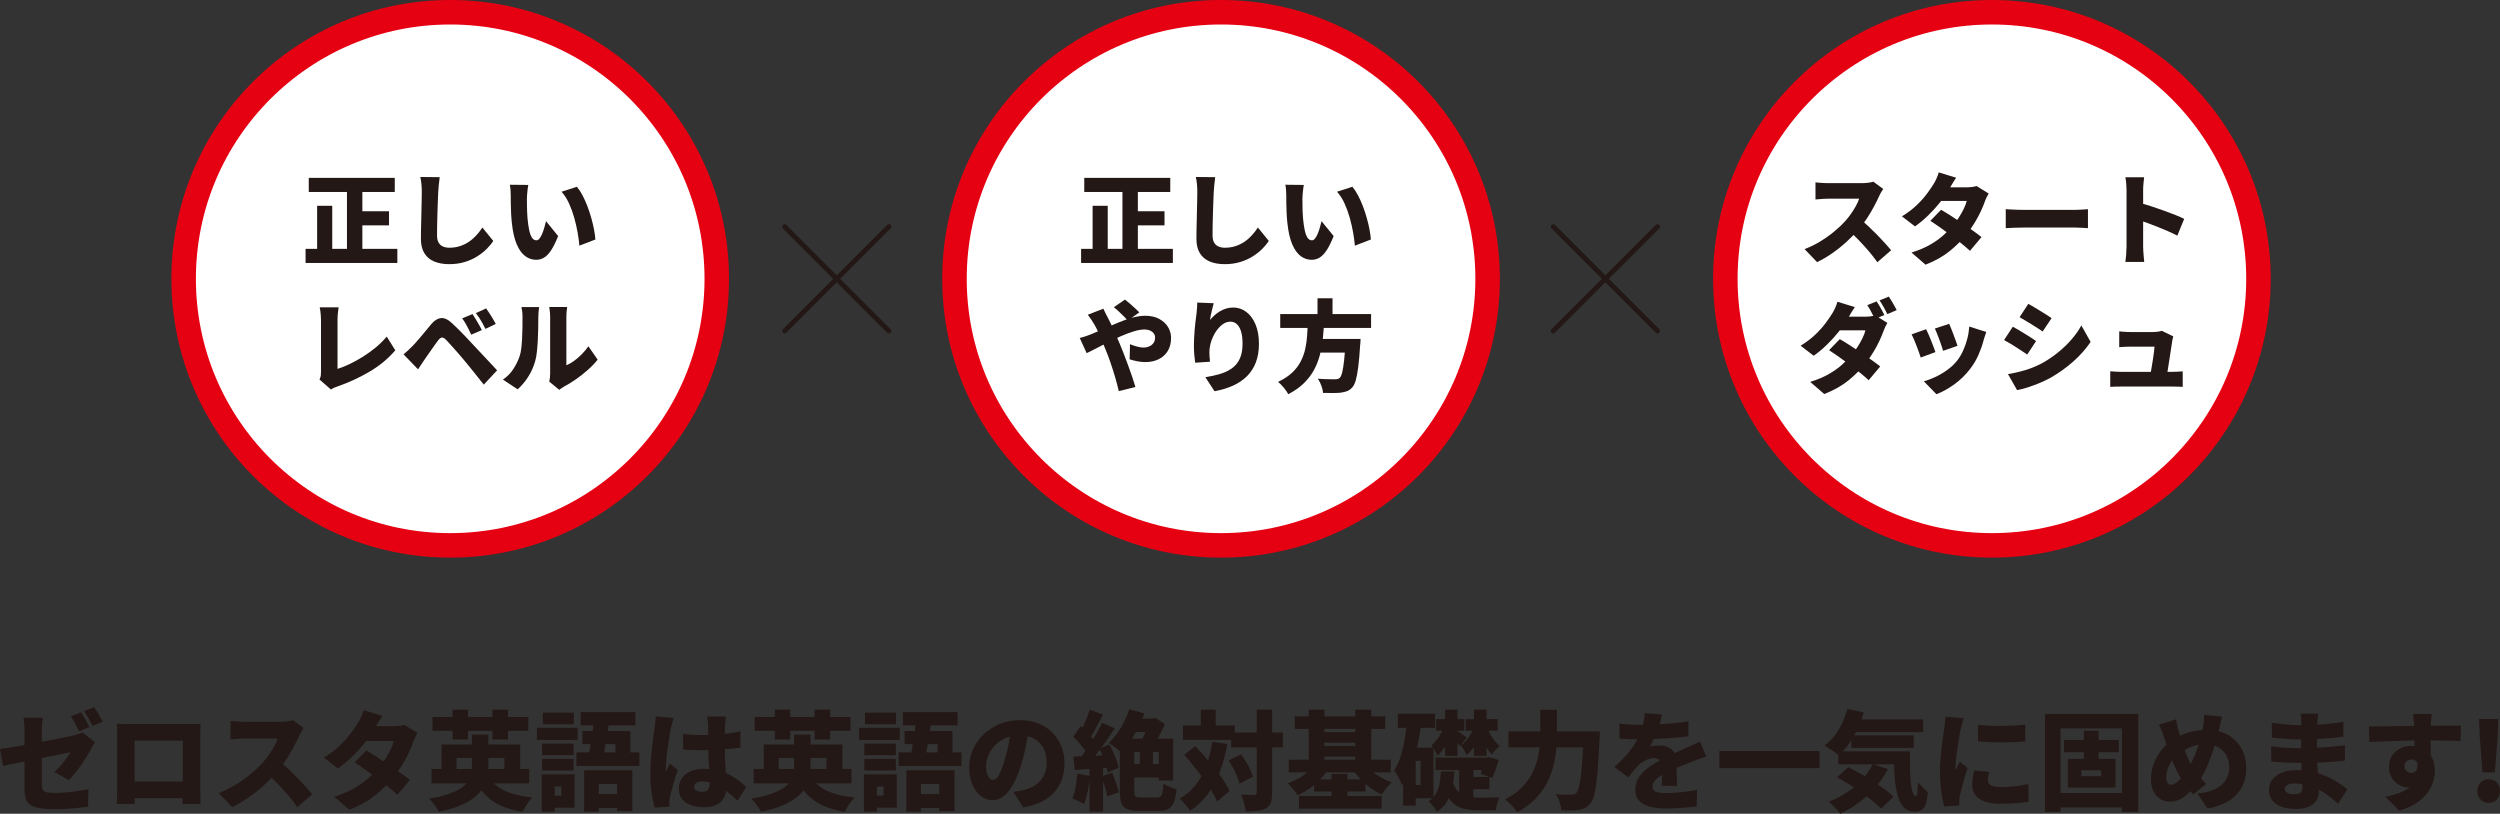 <?xml version="1.0" encoding="UTF-8"?>
<svg id="_レイヤー_1" data-name="レイヤー 1" xmlns="http://www.w3.org/2000/svg" viewBox="0 0 1020.58 332.2">
  <rect x="0" y="0" width="1020.58" height="332.2" fill="#333333" stroke="none"/>
  <defs>
    <style>
      .cls-1 {
        fill: #231815;
      }

      .cls-2 {
        fill: none;
        stroke: #231815;
        stroke-linecap: round;
        stroke-linejoin: round;
        stroke-width: 2px;
      }

      .cls-3 {
        fill: #fff;
        stroke: #e50012;
        stroke-miterlimit: 10;
        stroke-width: 10px;
      }
    </style>
  </defs>
  <g>
    <path class="cls-1" d="M38.8,303c-.21.35-.47.78-.79,1.29-.32.51-.6.99-.83,1.43-.47.91-1.07,1.95-1.8,3.13s-1.52,2.38-2.37,3.59c-.85,1.21-1.7,2.35-2.56,3.42-.86,1.07-1.66,1.95-2.39,2.65l-5.83-3.42c.91-.79,1.78-1.67,2.63-2.65.85-.98,1.62-1.94,2.3-2.89.69-.95,1.22-1.78,1.6-2.48-.5.09-1.26.24-2.28.46-1.02.22-2.24.47-3.64.75-1.4.28-2.92.58-4.54.9-1.62.32-3.26.65-4.91.99-1.65.34-3.24.66-4.78.96s-2.94.6-4.21.88c-1.27.28-2.32.5-3.13.68l-1.27-6.93c.88-.12,1.99-.28,3.35-.48s2.86-.45,4.52-.75c1.65-.29,3.38-.61,5.17-.94s3.57-.67,5.33-1.01c1.75-.34,3.4-.66,4.95-.96,1.55-.31,2.92-.58,4.1-.83,1.18-.25,2.08-.45,2.7-.59.7-.18,1.35-.35,1.95-.53s1.13-.39,1.6-.66l5.13,3.99ZM10,322.07v-23.46c0-.53-.02-1.14-.04-1.84-.03-.7-.07-1.4-.13-2.08-.06-.69-.13-1.25-.22-1.69h7.89c-.12.67-.22,1.57-.31,2.7-.09,1.13-.13,2.1-.13,2.92v21.57c0,.85.11,1.53.33,2.06s.69.9,1.43,1.12c.73.22,1.86.33,3.38.33s2.99-.07,4.58-.2c1.59-.13,3.19-.31,4.8-.55s3.13-.5,4.56-.79l-.22,7.19c-1.14.15-2.49.3-4.06.46-1.56.16-3.17.29-4.82.37-1.65.09-3.19.13-4.63.13-2.75,0-4.95-.16-6.6-.48-1.65-.32-2.89-.82-3.73-1.49-.83-.67-1.39-1.53-1.67-2.57-.28-1.04-.42-2.27-.42-3.7ZM33.06,290.76c.38.53.78,1.16,1.21,1.91s.83,1.48,1.23,2.21c.39.73.72,1.36.99,1.89l-4.17,1.75c-.47-.91-1-1.94-1.6-3.09-.6-1.15-1.19-2.16-1.78-3l4.12-1.67ZM38.45,288.66c.38.56.79,1.21,1.23,1.95s.86,1.48,1.27,2.19c.41.72.73,1.32.96,1.82l-4.12,1.75c-.44-.91-.98-1.94-1.62-3.09-.64-1.15-1.26-2.14-1.84-2.96l4.12-1.67Z"/>
    <path class="cls-1" d="M47.75,295.46c.91.03,1.81.05,2.72.07.91.01,1.68.02,2.32.02h26.55c.8,0,1.64-.01,2.52-.04-.03.73-.05,1.51-.07,2.35s-.02,1.63-.02,2.39v21.4c0,.47,0,1.07.02,1.8s.02,1.45.02,2.17.01,1.57.04,2.56h-7.37c.03-1.46.06-2.7.09-3.73.03-1.02.04-1.99.04-2.89v-19.2h-19.64v21.26c0,.76,0,1.48.02,2.17.01.69.02,1.48.02,2.39h-7.32c.03-.91.05-1.71.07-2.41.01-.7.03-1.42.04-2.17.01-.75.02-1.42.02-2.04v-23.72c0-.91-.03-1.69-.09-2.37ZM77.21,319.04v6.8h-25.91v-6.8h25.91Z"/>
    <path class="cls-1" d="M123.94,297.21c-.21.29-.5.76-.88,1.4-.38.64-.69,1.24-.92,1.8-.61,1.34-1.37,2.86-2.26,4.54-.89,1.68-1.9,3.38-3.02,5.11-1.13,1.72-2.33,3.35-3.62,4.87-1.64,1.9-3.46,3.76-5.46,5.59-2,1.83-4.11,3.51-6.31,5.04s-4.44,2.84-6.69,3.92l-5.52-5.74c2.37-.88,4.68-2,6.93-3.38s4.33-2.85,6.23-4.43c1.9-1.58,3.49-3.08,4.78-4.52.96-1.08,1.85-2.21,2.65-3.38s1.51-2.32,2.13-3.44c.61-1.12,1.07-2.16,1.36-3.09h-13.64c-.64,0-1.32.02-2.04.07-.72.04-1.39.09-2.02.15-.63.06-1.15.1-1.56.13v-7.54c.53.06,1.15.12,1.86.17.72.06,1.42.1,2.1.13.69.03,1.23.04,1.64.04h14.64c1.11,0,2.14-.07,3.09-.2.95-.13,1.67-.29,2.17-.46l4.34,3.2ZM113.82,310.54c1.11.88,2.31,1.92,3.6,3.11,1.29,1.2,2.56,2.45,3.84,3.75,1.27,1.3,2.45,2.55,3.53,3.75,1.08,1.2,1.97,2.22,2.67,3.07l-6.09,5.3c-1.08-1.58-2.3-3.16-3.66-4.76s-2.79-3.18-4.3-4.76c-1.51-1.58-3.05-3.08-4.63-4.52l5.04-4.95Z"/>
    <path class="cls-1" d="M156.13,292.26c-.61.88-1.21,1.81-1.8,2.81-.59.99-1.02,1.74-1.32,2.24-1.05,1.84-2.38,3.77-3.99,5.79s-3.36,3.95-5.26,5.79c-1.9,1.84-3.83,3.45-5.79,4.82l-5.74-4.43c2.6-1.61,4.79-3.27,6.55-4.98,1.77-1.71,3.24-3.36,4.43-4.95,1.18-1.59,2.15-3,2.92-4.23.41-.61.84-1.42,1.29-2.43.45-1.01.8-1.94,1.03-2.78l7.67,2.37ZM170.46,299.23c-.29.47-.59,1.02-.9,1.64-.31.63-.58,1.28-.81,1.95-.44,1.26-1.03,2.68-1.78,4.28-.75,1.59-1.63,3.24-2.65,4.93-1.02,1.7-2.19,3.38-3.51,5.04-2.1,2.63-4.61,5.13-7.52,7.5-2.91,2.37-6.47,4.37-10.68,6.01l-6.18-5.35c3.24-1.02,5.99-2.18,8.24-3.49,2.25-1.3,4.17-2.67,5.77-4.1,1.59-1.43,2.99-2.85,4.19-4.25.91-1.05,1.78-2.24,2.63-3.55.85-1.32,1.58-2.62,2.21-3.92.63-1.3,1.06-2.45,1.29-3.44h-14.03l2.37-6.01h11.66c.73,0,1.5-.05,2.3-.15s1.48-.24,2.04-.42l5.35,3.33ZM149.51,306.37c1.32.76,2.79,1.67,4.43,2.72,1.64,1.05,3.29,2.15,4.98,3.29,1.68,1.14,3.26,2.24,4.74,3.29,1.48,1.05,2.7,1.97,3.66,2.76l-5.09,6.05c-.94-.88-2.13-1.91-3.57-3.09-1.45-1.18-3.01-2.4-4.69-3.66-1.68-1.26-3.33-2.46-4.93-3.59-1.61-1.14-3.02-2.11-4.25-2.89l4.73-4.87Z"/>
    <path class="cls-1" d="M192.65,299.88h6.71v13.46c0,1.61-.2,3.16-.59,4.65-.39,1.49-1.04,2.9-1.95,4.23-.91,1.33-2.13,2.56-3.68,3.7-1.55,1.14-3.47,2.17-5.77,3.09-2.29.92-5.04,1.72-8.22,2.39-.23-.47-.58-1.04-1.03-1.71-.45-.67-.94-1.34-1.45-2-.51-.66-1.02-1.22-1.51-1.69,2.92-.47,5.41-1.04,7.45-1.71,2.05-.67,3.73-1.41,5.04-2.21,1.32-.8,2.34-1.67,3.07-2.61.73-.94,1.23-1.93,1.51-2.98.28-1.05.42-2.13.42-3.24v-13.37ZM176.16,313.91h39.9v5.88h-39.9v-5.88ZM176.56,292.69h39.11v5.66h-39.11v-5.66ZM180.24,303.92h32.14v12.58h-6.49v-7.1h-19.51v7.1h-6.14v-12.58ZM184.76,289.67h6.31v12.23h-6.31v-12.23ZM198.96,316.28c1.46,2.72,3.7,4.83,6.71,6.33,3.01,1.51,6.88,2.48,11.62,2.92-.44.47-.91,1.05-1.42,1.73-.51.69-.99,1.4-1.42,2.13-.44.73-.8,1.4-1.1,2.02-3.45-.55-6.43-1.41-8.94-2.56-2.51-1.16-4.66-2.66-6.44-4.52-1.78-1.86-3.32-4.11-4.6-6.77l5.61-1.27ZM201.02,289.67h6.36v12.23h-6.36v-12.23Z"/>
    <path class="cls-1" d="M219.17,297.12h16.62v4.95h-16.62v-4.95ZM221.15,316.11h5.31v15.21h-5.31v-15.21ZM221.32,303.57h12.85v4.73h-12.85v-4.73ZM221.32,309.79h12.85v4.74h-12.85v-4.74ZM221.58,290.94h12.67v4.73h-12.67v-4.73ZM224.26,316.11h10.3v13.63h-10.3v-4.95h4.91v-3.73h-4.91v-4.95ZM235.31,307.16h25.69v5.52h-25.69v-5.52ZM237.06,290.72h22.32v5.39h-22.32v-5.39ZM237.76,298.44h19.55v11.75h-6.09v-6.4h-13.46v-5.35ZM238.46,314.44h19.69v16.7h-6.23v-11.05h-7.5v11.22h-5.96v-16.88ZM242.58,293l6.18.48c-.23,1.87-.51,3.83-.83,5.88-.32,2.05-.64,4.01-.96,5.9-.32,1.89-.63,3.54-.92,4.98h-6.18c.26-1.11.52-2.37.77-3.77.25-1.4.5-2.87.75-4.41.25-1.53.47-3.08.68-4.63.2-1.55.38-3.03.53-4.43ZM240.74,324.17h14.82v5.66h-14.82v-5.66Z"/>
    <path class="cls-1" d="M275.03,293.09c-.12.32-.26.79-.44,1.4-.18.61-.33,1.21-.46,1.8-.13.58-.23,1.01-.29,1.27-.12.47-.26,1.2-.42,2.19-.16.99-.34,2.14-.53,3.44-.19,1.3-.37,2.64-.55,4.01-.18,1.37-.31,2.67-.42,3.88-.1,1.21-.15,2.23-.15,3.05v.48c0,.26.01.44.04.53.17-.44.36-.83.55-1.18.19-.35.38-.7.57-1.05.19-.35.37-.75.55-1.18l3.2,2.59c-.44,1.32-.87,2.65-1.29,4.01-.42,1.36-.8,2.64-1.12,3.84-.32,1.2-.57,2.22-.75,3.07-.06.29-.12.65-.18,1.07-.06.42-.09.75-.09.99v.9c0,.37.01.72.04,1.07l-6.01.44c-.47-1.49-.88-3.46-1.25-5.92-.37-2.46-.55-5.17-.55-8.15,0-1.67.07-3.4.2-5.2.13-1.8.29-3.53.48-5.2.19-1.67.38-3.18.57-4.54.19-1.36.34-2.45.46-3.27.09-.67.18-1.46.29-2.37.1-.91.17-1.77.2-2.59l7.32.61ZM296.29,292.52c-.06.41-.11.88-.15,1.4s-.08,1.04-.11,1.53c-.03.44-.06,1.05-.09,1.84-.03.79-.05,1.69-.07,2.7-.02,1.01-.02,2.1-.02,3.27,0,2.19.04,4.17.11,5.94.07,1.77.15,3.36.24,4.78.09,1.42.17,2.7.24,3.86.07,1.16.11,2.23.11,3.22,0,1.29-.18,2.45-.53,3.49-.35,1.04-.89,1.93-1.62,2.67-.73.75-1.67,1.32-2.83,1.71-1.16.39-2.55.59-4.19.59-3.1,0-5.58-.64-7.45-1.93-1.87-1.29-2.81-3.17-2.81-5.66,0-1.64.42-3.06,1.27-4.27.85-1.21,2.03-2.15,3.55-2.81,1.52-.66,3.3-.99,5.35-.99,2.19,0,4.17.23,5.94.7,1.77.47,3.37,1.08,4.8,1.84,1.43.76,2.7,1.57,3.79,2.43s2.05,1.67,2.87,2.43l-3.59,5.57c-1.75-1.67-3.44-3.08-5.04-4.25-1.61-1.17-3.17-2.06-4.69-2.67-1.52-.61-3.05-.92-4.6-.92-1.02,0-1.85.19-2.48.57-.63.38-.94.92-.94,1.62,0,.76.34,1.29,1.01,1.6.67.31,1.48.46,2.41.46.7,0,1.27-.13,1.71-.39.44-.26.75-.66.94-1.18.19-.53.29-1.18.29-1.97,0-.73-.03-1.69-.09-2.87-.06-1.18-.12-2.51-.2-3.97-.07-1.46-.14-3.01-.2-4.65s-.09-3.29-.09-4.95c0-1.75,0-3.33-.02-4.74-.02-1.4-.04-2.4-.07-2.98,0-.32-.04-.79-.11-1.4-.07-.61-.15-1.15-.24-1.62h7.58ZM278.84,299.67c1.29.12,2.58.21,3.88.29,1.3.07,2.62.11,3.97.11,2.69,0,5.38-.12,8.07-.37,2.69-.25,5.19-.62,7.5-1.12v6.62c-2.28.32-4.76.57-7.45.75-2.69.18-5.38.28-8.07.31-1.32,0-2.63-.02-3.95-.07s-2.62-.11-3.9-.2l-.04-6.31Z"/>
    <path class="cls-1" d="M324.18,299.88h6.71v13.46c0,1.61-.2,3.16-.59,4.65-.39,1.49-1.05,2.9-1.95,4.23-.91,1.33-2.13,2.56-3.68,3.7-1.55,1.14-3.47,2.17-5.77,3.09-2.29.92-5.04,1.72-8.22,2.39-.23-.47-.58-1.04-1.03-1.71-.45-.67-.94-1.34-1.45-2-.51-.66-1.02-1.22-1.51-1.69,2.92-.47,5.41-1.04,7.45-1.71,2.05-.67,3.73-1.41,5.04-2.21,1.32-.8,2.34-1.67,3.07-2.61.73-.94,1.23-1.93,1.51-2.98s.42-2.13.42-3.24v-13.37ZM307.69,313.91h39.9v5.88h-39.9v-5.88ZM308.09,292.69h39.11v5.66h-39.11v-5.66ZM311.77,303.92h32.14v12.58h-6.49v-7.1h-19.51v7.1h-6.14v-12.58ZM316.29,289.67h6.31v12.23h-6.31v-12.23ZM330.49,316.28c1.46,2.72,3.7,4.83,6.71,6.33,3.01,1.51,6.88,2.48,11.62,2.92-.44.47-.91,1.05-1.42,1.73-.51.69-.99,1.4-1.42,2.13s-.8,1.4-1.1,2.02c-3.45-.55-6.43-1.41-8.94-2.56-2.51-1.16-4.66-2.66-6.45-4.52-1.78-1.86-3.32-4.11-4.6-6.77l5.61-1.27ZM332.55,289.67h6.36v12.23h-6.36v-12.23Z"/>
    <path class="cls-1" d="M350.7,297.12h16.62v4.95h-16.62v-4.95ZM352.68,316.11h5.3v15.21h-5.3v-15.21ZM352.85,303.57h12.85v4.73h-12.85v-4.73ZM352.85,309.79h12.85v4.74h-12.85v-4.74ZM353.11,290.94h12.67v4.73h-12.67v-4.73ZM355.79,316.11h10.3v13.63h-10.3v-4.95h4.91v-3.73h-4.91v-4.95ZM366.84,307.16h25.69v5.52h-25.69v-5.52ZM368.59,290.72h22.32v5.39h-22.32v-5.39ZM369.29,298.44h19.55v11.75h-6.09v-6.4h-13.46v-5.35ZM369.99,314.44h19.69v16.7h-6.23v-11.05h-7.5v11.22h-5.96v-16.88ZM374.11,293l6.18.48c-.23,1.87-.51,3.83-.83,5.88-.32,2.05-.64,4.01-.96,5.9-.32,1.89-.63,3.54-.92,4.98h-6.18c.26-1.11.52-2.37.77-3.77.25-1.4.5-2.87.75-4.41.25-1.53.47-3.08.68-4.63.2-1.55.38-3.03.53-4.43ZM372.27,324.17h14.82v5.66h-14.82v-5.66Z"/>
    <path class="cls-1" d="M420.06,297.03c-.32,2.22-.72,4.59-1.18,7.1-.47,2.51-1.13,5.15-1.97,7.89-.85,2.92-1.86,5.48-3.03,7.67-1.17,2.19-2.48,3.9-3.92,5.13-1.45,1.23-3.03,1.84-4.76,1.84-1.81,0-3.44-.59-4.89-1.78-1.45-1.18-2.59-2.79-3.42-4.82-.83-2.03-1.25-4.29-1.25-6.77s.53-5.06,1.58-7.39c1.05-2.32,2.51-4.38,4.38-6.16s4.06-3.19,6.58-4.21c2.51-1.02,5.23-1.54,8.15-1.54s5.33.45,7.56,1.34c2.24.89,4.15,2.14,5.74,3.75,1.59,1.61,2.81,3.49,3.66,5.63.85,2.15,1.27,4.46,1.27,6.95,0,3.07-.61,5.84-1.84,8.31-1.23,2.47-3.08,4.53-5.57,6.18-2.48,1.65-5.63,2.8-9.43,3.44l-4.03-6.31c.94-.12,1.72-.24,2.37-.37.64-.13,1.29-.27,1.93-.42,1.4-.35,2.67-.85,3.81-1.49,1.14-.64,2.12-1.43,2.94-2.37s1.45-2.01,1.89-3.22c.44-1.21.66-2.54.66-3.97,0-1.69-.24-3.23-.72-4.6-.48-1.37-1.2-2.56-2.15-3.55-.95-.99-2.11-1.75-3.49-2.28-1.37-.53-2.95-.79-4.73-.79-2.28,0-4.27.4-5.98,1.21-1.71.8-3.13,1.84-4.27,3.11s-2,2.62-2.56,4.06-.85,2.76-.85,3.99.13,2.32.39,3.18c.26.86.61,1.51,1.03,1.95s.9.66,1.42.66c.58,0,1.13-.29,1.64-.88.51-.58,1.01-1.45,1.49-2.61.48-1.15.99-2.58,1.51-4.27.67-2.08,1.24-4.32,1.71-6.73.47-2.41.8-4.77,1.01-7.08l7.32.22Z"/>
    <path class="cls-1" d="M439.75,315.84l5.22.92c-.18,2.1-.48,4.19-.92,6.27-.44,2.08-.95,3.81-1.53,5.22-.35-.23-.82-.5-1.4-.79-.58-.29-1.18-.58-1.8-.86-.61-.28-1.14-.49-1.58-.64.58-1.29,1.04-2.84,1.36-4.67.32-1.83.54-3.65.66-5.46ZM438.17,300.76l2.98-4.38c.76.64,1.53,1.37,2.32,2.17.79.8,1.52,1.6,2.19,2.39s1.18,1.52,1.54,2.19l-3.25,4.95c-.32-.7-.8-1.48-1.45-2.35-.64-.86-1.34-1.73-2.1-2.61-.76-.88-1.51-1.67-2.24-2.37ZM438.17,308.83c2.08-.06,4.57-.15,7.48-.26,2.91-.12,5.84-.23,8.79-.35l-.04,5c-2.75.2-5.5.4-8.24.59-2.75.19-5.23.36-7.45.5l-.53-5.48ZM449.92,295.02l5.13,2.32c-1.08,1.67-2.26,3.41-3.53,5.22-1.27,1.81-2.54,3.54-3.81,5.17s-2.48,3.08-3.62,4.34l-3.64-2.02c.82-.99,1.67-2.11,2.54-3.35.88-1.24,1.74-2.54,2.59-3.88.85-1.34,1.64-2.69,2.39-4.03.75-1.34,1.4-2.6,1.95-3.77ZM444.83,289.71l5.48,2.02c-.61,1.14-1.24,2.32-1.88,3.53-.64,1.21-1.27,2.36-1.89,3.44-.61,1.08-1.2,2.03-1.75,2.85l-4.21-1.8c.53-.91,1.05-1.94,1.58-3.09.53-1.15,1.03-2.34,1.51-3.55.48-1.21.87-2.35,1.16-3.4ZM444.79,311.77h5.52v19.55h-5.52v-19.55ZM448.78,305.63l4.12-1.71c.55.99,1.09,2.07,1.6,3.22.51,1.16.96,2.27,1.34,3.35.38,1.08.64,2.06.79,2.94l-4.43,1.97c-.12-.88-.35-1.88-.7-3-.35-1.12-.76-2.28-1.23-3.46-.47-1.18-.96-2.29-1.49-3.31ZM449.61,316.9l4.43-1.45c.5,1.26,1,2.62,1.51,4.1.51,1.48.9,2.77,1.16,3.88l-4.65,1.67c-.21-1.11-.55-2.43-1.03-3.97-.48-1.53-.96-2.94-1.42-4.23ZM461.06,289.58l6.14,1.62c-.73,2.02-1.61,4.02-2.63,6.01-1.02,1.99-2.11,3.84-3.27,5.57-1.15,1.72-2.32,3.23-3.49,4.52-.38-.38-.88-.83-1.51-1.34-.63-.51-1.26-1.01-1.91-1.51-.64-.5-1.21-.89-1.71-1.18,1.17-1.08,2.28-2.35,3.33-3.81,1.05-1.46,2.01-3.04,2.87-4.74s1.59-3.41,2.17-5.13ZM457.15,301.55h5.88v21.53c0,1.08.15,1.77.46,2.06.31.29,1.04.44,2.21.44h6.49c.7,0,1.23-.15,1.58-.44.35-.29.61-.84.79-1.64s.31-2.01.39-3.62c.67.47,1.53.92,2.59,1.36,1.05.44,1.99.75,2.81.92-.23,2.25-.61,4.03-1.14,5.33-.53,1.3-1.3,2.22-2.32,2.76-1.02.54-2.41.81-4.17.81h-7.72c-1.99,0-3.56-.23-4.71-.68-1.16-.45-1.97-1.26-2.43-2.41s-.7-2.78-.7-4.89v-21.53ZM463.03,293.35h8.72v5.44h-11.44l2.72-5.44ZM460.49,301.55h18.41v17.06h-5.88v-11.58h-12.54v-5.48ZM460.49,311.9h15.04v5.48h-15.04v-5.48ZM465.31,303.66h5.35v11.27h-5.35v-11.27ZM469.17,293.35h1.32l1.1-.35,3.9,2.59c-.53,1.26-1.13,2.56-1.82,3.92-.69,1.36-1.4,2.66-2.15,3.9-.75,1.24-1.48,2.33-2.21,3.27-.44-.58-1.04-1.27-1.8-2.06-.76-.79-1.42-1.4-1.97-1.84.5-.73.98-1.59,1.45-2.59.47-.99.9-2,1.29-3.03.39-1.02.69-1.91.9-2.67v-1.14Z"/>
    <path class="cls-1" d="M494.86,302.82l6.18.88c-.73,4.15-1.75,7.94-3.07,11.38-1.31,3.43-2.97,6.48-4.95,9.14-1.99,2.66-4.37,4.92-7.15,6.79-.26-.44-.65-.97-1.16-1.6-.51-.63-1.05-1.26-1.6-1.89-.56-.63-1.05-1.13-1.49-1.51,2.57-1.49,4.74-3.36,6.51-5.61,1.77-2.25,3.2-4.85,4.3-7.8,1.1-2.95,1.91-6.21,2.43-9.78ZM482.93,296.16h21.13v5.88h-21.13v-5.88ZM483.46,308.17l4.47-3.64c1.29,1.37,2.62,2.85,3.99,4.43,1.37,1.58,2.71,3.18,4.01,4.8,1.3,1.62,2.47,3.21,3.51,4.76,1.04,1.55,1.88,3,2.52,4.34l-5.09,4.34c-.56-1.34-1.33-2.81-2.32-4.41-.99-1.59-2.1-3.24-3.33-4.93s-2.51-3.38-3.84-5.04-2.64-3.22-3.92-4.65ZM490.21,289.71h6.09v10.08h-6.09v-10.08ZM501.57,310.45l5.09-2.5c.67.94,1.34,1.94,2,3.03.66,1.08,1.23,2.15,1.73,3.2.5,1.05.86,2.02,1.1,2.89l-5.48,2.81c-.2-.85-.53-1.82-.99-2.92-.45-1.1-.98-2.21-1.58-3.35-.6-1.14-1.22-2.19-1.86-3.16ZM502.58,299.01h21.13v6.09h-21.13v-6.09ZM513.01,289.67h6.31v33.93c0,1.7-.17,3.03-.5,4.01-.34.98-.97,1.75-1.91,2.3-.94.55-2.1.92-3.51,1.1-1.4.18-3.01.26-4.82.26-.06-.64-.19-1.38-.39-2.19-.2-.82-.45-1.64-.72-2.48-.28-.83-.56-1.57-.85-2.21,1.14.06,2.23.09,3.27.11,1.04.02,1.75.02,2.13.02s.64-.07.79-.2c.15-.13.22-.39.22-.77v-33.89Z"/>
    <path class="cls-1" d="M537.17,311.63l5.35,1.97c-.96,1.58-2.11,3.06-3.44,4.45s-2.78,2.65-4.36,3.77-3.24,2.07-5,2.83c-.29-.5-.67-1.04-1.14-1.64-.47-.6-.96-1.19-1.47-1.78-.51-.58-.99-1.07-1.43-1.45,1.58-.55,3.1-1.25,4.56-2.08,1.46-.83,2.79-1.78,3.99-2.83,1.2-1.05,2.18-2.13,2.94-3.25ZM526.08,310.14h41.65v5.17h-41.65v-5.17ZM528.57,292.47h36.92v5.09h-36.92v-5.09ZM530.28,324.92h33.76v5.17h-33.76v-5.17ZM534.27,289.67h6.4v23.28h-6.4v-23.28ZM536.47,318.17h20.96v4.95h-20.96v-4.95ZM538,298.88h17.58v4.34h-17.58v-4.34ZM538,304.53h17.58v4.34h-17.58v-4.34ZM543.57,315.93h6.49v12.06h-6.49v-12.06ZM556.85,311.63c.79,1.05,1.78,2.08,2.96,3.07,1.18.99,2.5,1.89,3.95,2.7,1.45.8,2.92,1.48,4.41,2.04-.44.38-.93.86-1.47,1.45-.54.58-1.04,1.18-1.51,1.8-.47.61-.86,1.17-1.18,1.67-1.58-.73-3.12-1.66-4.62-2.78-1.51-1.12-2.9-2.37-4.19-3.75s-2.41-2.79-3.38-4.25l5.04-1.93ZM553.26,289.71h6.53v23.28h-6.53v-23.28Z"/>
    <path class="cls-1" d="M574.39,294.49l5.79.88c-.38,3.16-.9,6.28-1.56,9.36-.66,3.08-1.49,5.98-2.5,8.68-1.01,2.7-2.26,5.08-3.75,7.12-.17-.5-.45-1.13-.81-1.91-.37-.77-.77-1.55-1.21-2.32s-.83-1.4-1.18-1.86c1.05-1.58,1.91-3.43,2.59-5.55.67-2.12,1.22-4.41,1.64-6.86s.75-4.97.99-7.54ZM570.62,291.38h15.21v5.74h-15.21v-5.74ZM572.81,305.19h5.13v23.67h-5.13v-23.67ZM575.4,305.19h9.78v20.69h-9.78v-5.44h4.52v-9.82h-4.52v-5.44ZM588.2,314.92h5.57c-.15,2.22-.42,4.35-.83,6.38s-1.1,3.9-2.06,5.61c-.96,1.71-2.38,3.21-4.25,4.49-.35-.67-.86-1.42-1.53-2.26-.67-.83-1.33-1.48-1.97-1.95,1.43-.96,2.49-2.09,3.18-3.38.69-1.29,1.15-2.69,1.4-4.21.25-1.52.42-3.08.5-4.69ZM589.56,296.55l3.51,1.93c-.41,1.2-.94,2.42-1.6,3.66-.66,1.24-1.38,2.42-2.17,3.53s-1.61,2.08-2.46,2.89c-.23-.61-.6-1.35-1.1-2.21-.5-.86-.96-1.54-1.4-2.04.7-.55,1.38-1.25,2.04-2.08.66-.83,1.26-1.75,1.82-2.74.55-.99,1.01-1.97,1.36-2.94ZM586.01,309.27h21.75v5.09h-21.75v-5.09ZM586.27,293.57h11.49v4.73h-11.49v-4.73ZM592.81,318.65c.64,2.02,1.49,3.52,2.54,4.52,1.05.99,2.29,1.64,3.7,1.95,1.42.31,2.94.48,4.58.5h1.25c.54,0,1.15,0,1.82-.02.67-.01,1.35-.02,2.04-.02s1.34,0,1.95-.02,1.11-.02,1.49-.02c-.23.41-.46.93-.68,1.56-.22.63-.41,1.28-.57,1.95-.16.67-.29,1.26-.37,1.75h-7.32c-2.34,0-4.44-.28-6.29-.83-1.86-.56-3.46-1.62-4.82-3.18s-2.49-3.85-3.4-6.86l4.08-1.27ZM589.91,289.67h5.09v18.94h-5.09v-18.94ZM594.95,298.39c.17.12.45.3.81.55.37.25.75.52,1.14.81s.76.56,1.1.81c.34.25.58.45.72.59l-2.72,3.51c-.23-.41-.57-.9-1.01-1.47-.44-.57-.88-1.13-1.31-1.69-.44-.55-.82-.99-1.14-1.32l2.41-1.8ZM595.65,310.84h5.83v17.36l-5.83-2.54v-14.82ZM601.92,296.55l3.33,1.84c-.44,1.2-1,2.42-1.69,3.66-.69,1.24-1.45,2.4-2.28,3.49-.83,1.08-1.7,2-2.61,2.76-.21-.58-.54-1.28-1.01-2.08-.47-.8-.91-1.44-1.32-1.91.76-.53,1.49-1.2,2.19-2.02.7-.82,1.35-1.72,1.95-2.72.6-.99,1.07-2,1.42-3.03ZM598.11,317.16h9.91v5h-9.91v-5ZM598.33,293.57h13.07v4.73h-13.07v-4.73ZM601.7,289.67h5.17v18.94h-5.17v-18.94ZM606.92,296.55c.35.99.8,2,1.34,3,.54,1.01,1.15,1.94,1.84,2.81.69.86,1.4,1.59,2.13,2.17-.5.38-1.06.91-1.69,1.6-.63.69-1.13,1.32-1.51,1.91-.76-.79-1.48-1.75-2.15-2.89-.67-1.14-1.26-2.38-1.75-3.71-.5-1.33-.92-2.64-1.27-3.92l3.07-.96ZM606.05,309.27h.83l.88-.26,4.08,1.23c-.38,1.26-.81,2.55-1.29,3.88-.48,1.33-.93,2.48-1.34,3.44l-4.73-1.58c.26-.82.55-1.79.85-2.92.31-1.12.55-2.19.72-3.18v-.61Z"/>
    <path class="cls-1" d="M628.76,289.76h6.8v9.86c0,1.99-.1,4.11-.29,6.36-.19,2.25-.58,4.55-1.18,6.88-.6,2.34-1.49,4.64-2.67,6.9-1.18,2.27-2.75,4.41-4.71,6.42-1.96,2.02-4.4,3.81-7.32,5.39-.35-.53-.82-1.12-1.4-1.8-.59-.67-1.21-1.32-1.86-1.93-.66-.61-1.25-1.11-1.78-1.49,2.63-1.34,4.82-2.87,6.55-4.56,1.74-1.69,3.13-3.49,4.19-5.39,1.05-1.9,1.84-3.83,2.37-5.79.53-1.96.88-3.88,1.05-5.77.18-1.88.26-3.63.26-5.24v-9.86ZM615.78,298.57h33.36v6.53h-33.36v-6.53ZM646.47,298.57h6.66c-.03.76-.05,1.37-.07,1.82s-.04.83-.07,1.12c-.21,4.3-.42,7.98-.64,11.05s-.47,5.63-.75,7.67c-.28,2.05-.6,3.68-.96,4.89-.37,1.21-.8,2.13-1.29,2.74-.73.93-1.48,1.59-2.24,1.97-.76.38-1.65.64-2.67.79-.85.15-1.91.23-3.18.24s-2.57,0-3.88-.02c-.03-.94-.26-2.05-.68-3.33-.42-1.29-.94-2.38-1.56-3.29,1.34.12,2.59.18,3.73.2s2.02.02,2.63.02c.44,0,.81-.05,1.12-.15.31-.1.61-.3.9-.59.35-.35.68-1.07.99-2.17.31-1.1.58-2.6.81-4.52.23-1.91.45-4.3.64-7.15s.36-6.2.5-10.06v-1.23Z"/>
    <path class="cls-1" d="M678.48,291.69c-.15.79-.39,1.83-.72,3.11s-.83,2.75-1.47,4.38c-.41.94-.86,1.92-1.36,2.94-.5,1.02-.99,1.92-1.49,2.67.29-.09.7-.17,1.23-.24.53-.07,1.07-.12,1.64-.15.57-.03,1.06-.04,1.47-.04,1.9,0,3.48.56,4.74,1.67,1.26,1.11,1.88,2.76,1.88,4.95,0,.61,0,1.34.02,2.17.01.83.04,1.7.07,2.61s.06,1.8.09,2.67c.03.88.04,1.67.04,2.37h-6.31c.06-.47.1-1.01.13-1.62.03-.61.05-1.27.07-1.97.01-.7.03-1.39.04-2.06.01-.67.02-1.32.02-1.93,0-1.46-.36-2.45-1.07-2.96-.72-.51-1.47-.77-2.26-.77-1.11,0-2.27.3-3.49.9-1.21.6-2.2,1.28-2.96,2.04-.64.67-1.29,1.41-1.95,2.21-.66.8-1.37,1.72-2.13,2.74l-5.66-4.25c1.75-1.58,3.32-3.14,4.71-4.69,1.39-1.55,2.59-3.15,3.62-4.8,1.02-1.65,1.87-3.38,2.54-5.2.41-1.17.75-2.39,1.03-3.66.28-1.27.45-2.49.5-3.66l7.02.57ZM661.11,295.37c1.11.18,2.41.31,3.9.39,1.49.09,2.82.13,3.99.13,1.9,0,4.01-.04,6.33-.13,2.32-.09,4.69-.23,7.1-.44,2.41-.21,4.7-.5,6.86-.88l-.04,6.14c-1.55.2-3.24.39-5.09.55-1.84.16-3.71.29-5.61.39-1.9.1-3.7.18-5.42.22-1.71.04-3.21.07-4.49.07-.58,0-1.32,0-2.19-.02s-1.78-.05-2.72-.11c-.94-.06-1.81-.12-2.63-.17v-6.14ZM696.54,308.87c-.5.15-1.11.34-1.84.59-.73.25-1.46.5-2.19.77-.73.26-1.37.51-1.93.75-1.34.53-2.94,1.17-4.8,1.93-1.86.76-3.79,1.65-5.81,2.67-1.26.64-2.28,1.26-3.07,1.86-.79.6-1.37,1.2-1.75,1.8-.38.6-.57,1.25-.57,1.95,0,.47.09.86.29,1.18.19.32.5.58.92.79.42.21.99.36,1.69.46.7.1,1.56.15,2.59.15,1.96,0,4.09-.12,6.4-.37,2.31-.25,4.43-.58,6.36-.99l-.22,6.84c-.88.12-2.04.24-3.49.37-1.45.13-2.97.23-4.58.31-1.61.07-3.14.11-4.6.11-2.4,0-4.52-.24-6.38-.72-1.86-.48-3.32-1.29-4.38-2.41-1.07-1.12-1.6-2.65-1.6-4.58,0-1.64.37-3.11,1.12-4.41.75-1.3,1.72-2.47,2.92-3.51,1.2-1.04,2.5-1.97,3.9-2.81,1.4-.83,2.76-1.57,4.08-2.21,1.34-.7,2.51-1.28,3.51-1.73.99-.45,1.91-.86,2.76-1.23.85-.37,1.68-.74,2.5-1.12.96-.41,1.91-.83,2.83-1.25s1.85-.87,2.78-1.34l2.59,6.14Z"/>
    <path class="cls-1" d="M701.89,306.59h40.86v6.97h-40.86v-6.97Z"/>
    <path class="cls-1" d="M754.15,289.41l6.71,1.45c-1.05,3.6-2.48,6.93-4.27,10-1.8,3.07-3.78,5.58-5.94,7.54-.41-.38-.97-.83-1.69-1.34-.72-.51-1.45-1.02-2.19-1.51-.75-.5-1.4-.89-1.95-1.18,2.22-1.61,4.14-3.74,5.74-6.4,1.61-2.66,2.81-5.51,3.59-8.55ZM764.49,311.94l6.23,2.02c-1.43,2.72-3.17,5.23-5.2,7.54-2.03,2.31-4.26,4.36-6.69,6.14-2.43,1.78-4.95,3.3-7.58,4.56-.32-.44-.76-.97-1.32-1.6-.56-.63-1.14-1.25-1.75-1.86-.61-.61-1.16-1.11-1.62-1.49,2.63-.99,5.09-2.24,7.39-3.75,2.29-1.5,4.34-3.24,6.14-5.2,1.8-1.96,3.27-4.08,4.41-6.36ZM749.98,317.33l4.56-4.21c1.52.79,3.14,1.67,4.87,2.65,1.72.98,3.43,2.02,5.13,3.11,1.7,1.1,3.28,2.18,4.76,3.27,1.48,1.08,2.71,2.12,3.71,3.11l-5.09,4.87c-.91-.96-2.05-2.01-3.42-3.13s-2.88-2.26-4.52-3.42c-1.64-1.15-3.32-2.26-5.04-3.33-1.72-1.07-3.38-2.04-4.95-2.92ZM750.47,306.72h24.68v5.3h-24.68v-5.3ZM755.29,293.66h29.81v5.22h-29.81v-5.22ZM755.77,300.19h25.47v5.09h-25.47v-5.09ZM773.13,306.72h6.58c-.03,2.54-.02,4.92.02,7.12.04,2.21.16,4.15.35,5.83.19,1.68.45,3,.79,3.95.33.95.77,1.42,1.29,1.42.29-.03.49-.56.59-1.6s.17-2.42.2-4.14c.61.73,1.29,1.47,2.02,2.21.73.75,1.42,1.37,2.06,1.86-.15,1.81-.4,3.32-.75,4.52-.35,1.2-.88,2.08-1.6,2.65-.72.57-1.7.85-2.96.85-1.96,0-3.51-.65-4.65-1.95-1.14-1.3-2-3.1-2.56-5.39-.57-2.29-.94-4.92-1.12-7.89-.18-2.97-.26-6.12-.26-9.45Z"/>
    <path class="cls-1" d="M801.63,293.22c-.12.32-.26.79-.44,1.4s-.34,1.21-.48,1.8c-.15.58-.25,1.01-.31,1.27-.09.47-.22,1.17-.39,2.1-.18.94-.36,2.01-.55,3.22-.19,1.21-.37,2.46-.55,3.73-.17,1.27-.32,2.48-.44,3.64-.12,1.16-.17,2.14-.17,2.96v.48c0,.26.01.44.04.53.2-.41.4-.79.59-1.14.19-.35.38-.71.57-1.07.19-.37.37-.75.55-1.16l3.2,2.54c-.44,1.32-.87,2.69-1.29,4.12-.42,1.43-.8,2.78-1.12,4.03-.32,1.26-.57,2.29-.75,3.11-.06.32-.12.7-.18,1.14-.06.44-.09.76-.09.96v.9c0,.37.01.72.04,1.07l-6.14.39c-.44-1.46-.84-3.49-1.21-6.07-.37-2.59-.55-5.37-.55-8.35,0-1.67.07-3.35.2-5.04.13-1.69.29-3.33.48-4.89.19-1.56.38-2.97.57-4.23.19-1.26.34-2.29.46-3.11.09-.67.19-1.46.31-2.37.12-.91.19-1.77.22-2.59l7.41.61ZM811.98,315.1c-.15.7-.26,1.32-.33,1.84-.07.53-.11,1.08-.11,1.67,0,.47.12.88.35,1.23s.58.63,1.03.83c.45.21,1.01.36,1.69.46.67.1,1.46.15,2.37.15,1.96,0,3.79-.09,5.5-.29s3.56-.49,5.55-.9l.13,7.19c-1.43.26-3.06.47-4.89.61-1.83.15-4.04.22-6.64.22-3.83,0-6.7-.67-8.62-2.02-1.92-1.34-2.87-3.19-2.87-5.52,0-.93.07-1.88.2-2.85.13-.96.33-2.02.59-3.16l6.05.53ZM807.46,295.89c1.43.17,3.01.3,4.74.37,1.72.07,3.47.09,5.24.07,1.77-.03,3.46-.09,5.09-.18,1.62-.09,3.05-.19,4.27-.31v6.84c-1.43.12-2.97.21-4.6.29-1.64.07-3.3.11-5,.11s-3.37-.04-5.02-.11-3.21-.17-4.67-.29l-.04-6.8Z"/>
    <path class="cls-1" d="M834.82,291.47h38.1v39.99h-6.66v-34.11h-25.08v34.11h-6.36v-39.99ZM838.55,323.74h30.21v5.88h-30.21v-5.88ZM842.62,302.08h22.32v5h-22.32v-5ZM844.16,309.79h19.47v11.71h-19.47v-11.71ZM849.68,314.44v2.41h8.07v-2.41h-8.07ZM850.69,298.31h6.01v14.42h-6.01v-14.42Z"/>
    <path class="cls-1" d="M907.12,292.52c-.12.41-.25.93-.4,1.56s-.28,1.26-.42,1.88c-.13.63-.26,1.15-.37,1.56-.5,2.02-1.04,4.06-1.64,6.14-.6,2.08-1.27,4.12-2.02,6.14-.75,2.02-1.59,3.91-2.52,5.68-.94,1.77-1.99,3.35-3.16,4.76-1.46,1.78-2.78,3.19-3.95,4.21-1.17,1.02-2.31,1.75-3.42,2.17-1.11.42-2.34.64-3.68.64-1.26,0-2.46-.35-3.59-1.05-1.14-.7-2.07-1.74-2.79-3.11-.72-1.37-1.07-3.05-1.07-5.04s.36-4.03,1.07-6.05c.72-2.02,1.73-3.89,3.05-5.61,1.32-1.72,2.88-3.16,4.69-4.3,2.43-1.55,4.79-2.63,7.1-3.24,2.31-.61,4.66-.92,7.06-.92,3.1,0,5.85.66,8.24,1.97,2.4,1.32,4.28,3.15,5.63,5.5,1.36,2.35,2.04,5.11,2.04,8.26s-.69,5.92-2.08,8.2-3.27,4.09-5.66,5.44c-2.38,1.34-5.08,2.26-8.09,2.76l-4.08-6.18c2.48-.2,4.56-.64,6.23-1.31,1.67-.67,3-1.51,3.99-2.5s1.7-2.07,2.13-3.24c.42-1.17.64-2.34.64-3.51,0-1.9-.4-3.56-1.18-4.98-.79-1.42-1.91-2.52-3.35-3.31-1.45-.79-3.15-1.18-5.11-1.18-2.4,0-4.47.39-6.23,1.16-1.75.77-3.35,1.67-4.78,2.7-1.08.76-2,1.69-2.76,2.78-.76,1.1-1.34,2.25-1.73,3.46s-.59,2.39-.59,3.53c0,.85.17,1.53.53,2.06.35.53.85.79,1.49.79.5,0,.99-.14,1.49-.42.5-.28,1.01-.66,1.53-1.16s1.06-1.1,1.6-1.8c.54-.7,1.1-1.48,1.69-2.32.91-1.32,1.73-2.77,2.48-4.36.75-1.59,1.4-3.22,1.97-4.89.57-1.67,1.04-3.27,1.42-4.8.38-1.53.67-2.9.88-4.1.15-.76.25-1.59.31-2.5s.07-1.62.04-2.15l7.37.7ZM888.31,293.66c.15.82.3,1.59.46,2.3.16.72.33,1.41.5,2.08.35,1.32.75,2.69,1.21,4.12.45,1.43.93,2.84,1.45,4.23.51,1.39,1.04,2.67,1.58,3.84s1.07,2.16,1.6,2.98c.76,1.11,1.63,2.29,2.61,3.53s1.97,2.35,2.96,3.31l-5.39,4.25c-.85-.96-1.59-1.83-2.21-2.61-.63-.77-1.26-1.63-1.91-2.56-.73-1.05-1.45-2.27-2.15-3.66-.7-1.39-1.38-2.89-2.04-4.49-.66-1.61-1.29-3.28-1.91-5.02-.61-1.74-1.2-3.49-1.75-5.24-.26-.85-.54-1.64-.83-2.39-.29-.75-.67-1.57-1.14-2.48l6.97-2.19Z"/>
    <path class="cls-1" d="M946.36,291.34c-.06.47-.12.99-.18,1.56-.06.57-.1,1.12-.13,1.64-.03.64-.06,1.48-.09,2.52-.03,1.04-.05,2.16-.07,3.38-.02,1.21-.02,2.4-.02,3.57v3.16c0,1.08.04,2.35.11,3.79.07,1.45.16,2.94.26,4.47.1,1.53.19,3,.26,4.38.07,1.39.11,2.55.11,3.49,0,1.37-.36,2.58-1.07,3.62-.72,1.04-1.75,1.85-3.11,2.43-1.36.58-3,.88-4.93.88-3.71,0-6.51-.69-8.4-2.08-1.88-1.39-2.83-3.29-2.83-5.72,0-1.58.45-2.97,1.34-4.17s2.18-2.14,3.86-2.83c1.68-.69,3.67-1.03,5.98-1.03,2.46,0,4.74.25,6.86.75,2.12.5,4.06,1.15,5.81,1.95,1.75.8,3.31,1.66,4.67,2.56,1.36.91,2.52,1.75,3.49,2.54l-3.81,5.92c-1.08-1.02-2.27-2.03-3.57-3.02-1.3-.99-2.71-1.89-4.23-2.67-1.52-.79-3.12-1.42-4.8-1.89-1.68-.47-3.44-.7-5.28-.7-1.23,0-2.18.21-2.85.64-.67.42-1.01.94-1.01,1.56,0,.47.15.87.46,1.21.31.34.74.58,1.29.75.55.16,1.21.24,1.97.24s1.4-.08,1.91-.24c.51-.16.9-.45,1.16-.88s.39-1,.39-1.73c0-.55-.03-1.39-.09-2.5-.06-1.11-.12-2.36-.18-3.75s-.12-2.78-.18-4.19c-.06-1.4-.09-2.66-.09-3.77s0-2.24.02-3.49.02-2.46.02-3.66,0-2.28.02-3.24c.01-.96.02-1.71.02-2.24,0-.41-.02-.93-.07-1.56s-.12-1.18-.24-1.64h7.19ZM927.11,304.62c.67.12,1.49.23,2.46.35.96.12,1.95.21,2.96.26,1.01.06,1.95.11,2.83.15s1.56.07,2.06.07c3.04,0,5.72-.06,8.04-.17,2.32-.12,4.44-.26,6.36-.44,1.91-.18,3.73-.37,5.46-.57l-.04,6.23c-1.52.18-2.99.32-4.41.44-1.42.12-2.87.21-4.36.29-1.49.07-3.13.12-4.93.15-1.8.03-3.87.04-6.2.04-.76,0-1.76-.02-3-.07-1.24-.04-2.51-.11-3.79-.2-1.29-.09-2.4-.19-3.33-.31l-.09-6.23ZM927.37,295.06c.82.12,1.71.23,2.67.35.96.12,1.94.23,2.92.33s1.9.18,2.76.22c.86.04,1.61.07,2.26.07,3.1,0,6.14-.09,9.12-.26,2.98-.17,6.17-.54,9.56-1.1l-.04,6.05c-1.4.2-3.11.39-5.11.57-2,.18-4.17.31-6.49.42-2.32.1-4.66.15-6.99.15-.88,0-1.95-.04-3.22-.11-1.27-.07-2.56-.17-3.86-.31-1.3-.13-2.45-.25-3.44-.37l-.13-6.01Z"/>
    <path class="cls-1" d="M967.05,296.55c1.37,0,2.91,0,4.6-.02,1.69-.01,3.45-.04,5.26-.07,1.81-.03,3.58-.06,5.31-.09,1.72-.03,3.31-.05,4.76-.07,1.45-.01,2.65-.02,3.62-.02s2.16,0,3.49-.02c1.33-.01,2.67-.02,4.03-.02h6.47l-.09,6.27c-1.43-.06-3.33-.12-5.7-.17s-5.17-.09-8.42-.09c-2.05,0-4.09.02-6.14.07s-4.05.1-6.03.15c-1.97.06-3.88.12-5.72.2-1.84.07-3.59.15-5.26.24l-.17-6.36ZM991.21,309.66c0,2.63-.29,4.82-.88,6.55-.58,1.74-1.48,3.05-2.67,3.92s-2.75,1.32-4.65,1.32c-.79,0-1.64-.17-2.54-.53-.91-.35-1.75-.88-2.54-1.58s-1.43-1.58-1.93-2.63c-.5-1.05-.75-2.28-.75-3.68,0-1.78.42-3.31,1.27-4.58.85-1.27,1.98-2.25,3.4-2.94s2.97-1.03,4.67-1.03c2.04,0,3.77.46,5.17,1.38,1.4.92,2.46,2.15,3.18,3.68.72,1.53,1.07,3.25,1.07,5.15,0,1.4-.25,2.89-.75,4.47-.5,1.58-1.31,3.12-2.43,4.63-1.13,1.51-2.62,2.88-4.49,4.12-1.87,1.24-4.18,2.24-6.93,3l-5.66-5.66c1.78-.35,3.49-.8,5.13-1.34s3.1-1.25,4.38-2.13,2.3-1.99,3.05-3.33c.75-1.34,1.12-3.01,1.12-5,0-1.11-.29-1.96-.88-2.54-.58-.58-1.3-.88-2.15-.88-.44,0-.88.1-1.32.29-.44.19-.8.5-1.07.92-.28.42-.42.97-.42,1.64,0,.79.29,1.43.88,1.93.58.5,1.23.75,1.93.75.58,0,1.12-.2,1.6-.59s.78-1.1.9-2.13c.12-1.02-.13-2.44-.75-4.25l5.04,1.05ZM992.7,291.47c-.03.26-.07.7-.13,1.29-.06.6-.1,1.19-.13,1.78-.03.58-.06,1.01-.09,1.27-.03.58-.05,1.38-.07,2.39s-.02,2.13-.02,3.35,0,2.46.02,3.71c.01,1.24.03,2.4.04,3.49.01,1.08.02,1.97.02,2.67l-6.66-1.93v-5.52c0-1.11,0-2.2-.02-3.27-.02-1.07-.04-2.03-.07-2.89-.03-.86-.06-1.51-.09-1.95-.09-1.05-.17-1.96-.26-2.74-.09-.77-.16-1.32-.22-1.64h7.67Z"/>
    <path class="cls-1" d="M1015.94,327.77c-1.34,0-2.45-.48-3.31-1.42s-1.29-2.1-1.29-3.44.43-2.52,1.29-3.44c.86-.92,1.97-1.38,3.31-1.38s2.49.46,3.35,1.38c.86.92,1.29,2.07,1.29,3.44s-.43,2.49-1.29,3.44c-.86.95-1.98,1.42-3.35,1.42ZM1013.44,315.32l-1.14-14.82-.26-6.97h7.85l-.26,6.97-1.14,14.82h-5.04Z"/>
  </g>
  <circle class="cls-3" cx="183.79" cy="113.82" r="108.82"/>
  <circle class="cls-3" cx="498.47" cy="113.82" r="108.82"/>
  <circle class="cls-3" cx="813.16" cy="113.82" r="108.82"/>
  <g>
    <line class="cls-2" x1="362.86" y1="135.11" x2="320.28" y2="92.53"/>
    <line class="cls-2" x1="320.28" y1="135.11" x2="362.86" y2="92.53"/>
  </g>
  <g>
    <line class="cls-2" x1="676.67" y1="135.11" x2="634.08" y2="92.53"/>
    <line class="cls-2" x1="634.08" y1="135.11" x2="676.67" y2="92.53"/>
  </g>
  <g>
    <path class="cls-1" d="M124.75,101.59h37.46v5.76h-37.46v-5.76ZM126.05,72.61h35.11v5.76h-35.11v-5.76ZM129.46,84.01h6.17v20.66h-6.17v-20.66ZM141.64,74.96h6.29v29.42h-6.29v-29.42ZM144.52,86.24h14.29v5.76h-14.29v-5.76Z"/>
    <path class="cls-1" d="M179.5,72.36c-.14.95-.26,1.99-.37,3.12-.11,1.14-.19,2.15-.24,3.04-.05,1.06-.11,2.35-.16,3.88-.05,1.53-.11,3.12-.16,4.79-.05,1.66-.09,3.27-.12,4.83-.03,1.56-.04,2.89-.04,4,0,1.3.22,2.32.67,3.06.45.74,1.05,1.27,1.81,1.58.76.31,1.6.47,2.52.47,1.57,0,3.02-.22,4.34-.65,1.33-.43,2.54-1.02,3.65-1.77,1.11-.74,2.12-1.62,3.04-2.62.92-1,1.75-2.07,2.48-3.21l4.46,5.48c-.62.97-1.47,2.01-2.54,3.1-1.07,1.1-2.35,2.13-3.86,3.1-1.5.97-3.23,1.77-5.17,2.37-1.95.61-4.1.91-6.45.91s-4.4-.37-6.13-1.1c-1.73-.73-3.06-1.86-4-3.39s-1.4-3.47-1.4-5.82c0-1.03.01-2.24.04-3.63.03-1.39.06-2.85.1-4.38.04-1.53.07-3.02.1-4.48.03-1.46.05-2.77.08-3.92.03-1.15.04-2.02.04-2.62,0-1.11-.05-2.2-.14-3.27-.1-1.07-.25-2.06-.47-2.98l7.91.08Z"/>
    <path class="cls-1" d="M215.66,75.49c-.11.57-.2,1.2-.28,1.91-.08.7-.15,1.38-.2,2.03s-.08,1.18-.08,1.58c0,.89,0,1.79.02,2.68.01.89.03,1.78.06,2.66.03.88.08,1.78.16,2.7.16,1.76.38,3.32.65,4.69.27,1.37.64,2.44,1.12,3.21.47.77,1.1,1.16,1.89,1.16.46,0,.89-.27,1.3-.81.41-.54.78-1.23,1.12-2.07.34-.84.63-1.7.87-2.6.24-.89.45-1.68.61-2.35l4.95,6.09c-.95,2.38-1.88,4.28-2.8,5.7-.92,1.42-1.88,2.44-2.88,3.06-1,.62-2.1.93-3.29.93-1.6,0-3.08-.49-4.44-1.48-1.37-.99-2.53-2.6-3.49-4.83-.96-2.23-1.63-5.19-2.01-8.87-.14-1.3-.24-2.64-.3-4.02-.07-1.38-.11-2.69-.12-3.94-.01-1.24-.02-2.29-.02-3.12,0-.62-.03-1.33-.08-2.13-.05-.8-.15-1.55-.28-2.25l7.55.08ZM235.51,76.26c.78.92,1.54,2.07,2.27,3.45.73,1.38,1.4,2.87,2.01,4.46.61,1.6,1.14,3.21,1.6,4.85.46,1.64.83,3.21,1.12,4.73.28,1.52.47,2.85.55,4.02l-6.53,2.52c-.14-1.54-.37-3.3-.71-5.28-.34-1.97-.8-4-1.38-6.07-.58-2.07-1.3-4.04-2.15-5.91-.85-1.87-1.87-3.45-3.06-4.75l6.29-2.03Z"/>
    <path class="cls-1" d="M130.43,154.93c.3-.62.47-1.15.53-1.58.05-.43.08-.91.08-1.42v-21.35c0-.59-.03-1.2-.08-1.83-.05-.62-.12-1.22-.18-1.79s-.16-1.07-.26-1.5h7.71c-.14.92-.24,1.78-.32,2.58s-.12,1.64-.12,2.54v20.01c1.49-.46,3.12-1.11,4.89-1.95,1.77-.84,3.58-1.83,5.42-2.98s3.6-2.42,5.28-3.81c1.68-1.39,3.18-2.88,4.5-4.44l3.49,5.6c-2.87,3.36-6.34,6.24-10.41,8.65-4.07,2.41-8.42,4.42-13.05,6.05-.3.11-.7.26-1.2.45-.5.19-1.04.47-1.6.85l-4.67-4.06Z"/>
    <path class="cls-1" d="M164.73,144.66c.65-.54,1.24-1.06,1.79-1.56.54-.5,1.15-1.09,1.83-1.77.46-.46.97-1.01,1.54-1.66s1.19-1.37,1.87-2.17c.68-.8,1.37-1.64,2.09-2.52.72-.88,1.44-1.75,2.17-2.62,1.27-1.52,2.6-2.35,4-2.5,1.39-.15,2.93.58,4.61,2.17.97.89,1.93,1.82,2.88,2.78.95.96,1.87,1.91,2.78,2.86.91.95,1.77,1.87,2.58,2.76.92.97,1.96,2.08,3.12,3.33,1.16,1.25,2.35,2.52,3.57,3.81,1.22,1.3,2.34,2.5,3.37,3.61l-5.44,5.84c-.87-1.11-1.79-2.28-2.78-3.51-.99-1.23-1.96-2.44-2.9-3.61s-1.8-2.21-2.56-3.1c-.6-.73-1.24-1.5-1.95-2.29s-1.39-1.58-2.07-2.35c-.68-.77-1.3-1.46-1.87-2.07-.57-.61-1.01-1.09-1.34-1.44-.6-.59-1.13-.88-1.6-.85-.47.03-.97.38-1.48,1.05-.35.46-.76,1.02-1.24,1.68-.47.66-.97,1.36-1.48,2.09-.51.73-1.01,1.45-1.5,2.15-.49.7-.92,1.33-1.3,1.87-.49.7-.97,1.42-1.46,2.15s-.92,1.39-1.3,1.99l-5.93-6.13ZM192.89,128.22c.41.6.85,1.29,1.32,2.07.47.79.93,1.57,1.38,2.35.45.79.82,1.49,1.12,2.11l-4.34,1.87c-.43-.95-.83-1.78-1.2-2.5s-.74-1.41-1.12-2.07c-.38-.66-.84-1.36-1.38-2.09l4.22-1.75ZM198.45,125.91c.43.57.89,1.24,1.38,2.01.49.77.96,1.54,1.42,2.29.46.76.84,1.43,1.14,2.03l-4.22,2.03c-.46-.95-.89-1.77-1.28-2.46-.39-.69-.79-1.35-1.2-1.99-.41-.64-.88-1.31-1.42-2.01l4.18-1.91Z"/>
    <path class="cls-1" d="M205.31,154.97c1.84-1.27,3.31-2.79,4.4-4.55,1.1-1.76,1.9-3.44,2.42-5.03.3-.84.52-1.89.67-3.17.15-1.27.26-2.64.34-4.12.08-1.47.13-2.96.14-4.44.01-1.49.02-2.87.02-4.14,0-.95-.04-1.75-.12-2.39s-.19-1.24-.32-1.79h7.22c-.11.84-.19,1.57-.24,2.19-.05.62-.08,1.26-.08,1.91,0,1.24-.01,2.67-.04,4.26-.03,1.6-.08,3.22-.16,4.87-.08,1.65-.2,3.21-.35,4.69-.15,1.48-.36,2.73-.63,3.75-.62,2.35-1.55,4.53-2.78,6.53-1.23,2-2.73,3.8-4.48,5.4l-6.01-3.98ZM224.23,155.78c.11-.43.2-.95.26-1.54.07-.59.1-1.2.1-1.83v-23.3c0-1-.12-2.26-.37-3.77h7.31c-.22,1.54-.32,2.81-.32,3.82v19.97c1.03-.43,2.07-1.03,3.12-1.79,1.06-.76,2.09-1.64,3.1-2.66s1.94-2.12,2.78-3.31l3.77,5.44c-1.08,1.38-2.41,2.77-4,4.18-1.58,1.41-3.22,2.7-4.91,3.88-1.69,1.18-3.29,2.16-4.81,2.94-.49.27-.88.52-1.18.75-.3.23-.55.43-.77.59l-4.1-3.37Z"/>
  </g>
  <g>
    <path class="cls-1" d="M441.34,101.59h37.46v5.76h-37.46v-5.76ZM442.63,72.61h35.11v5.76h-35.11v-5.76ZM446.04,84.01h6.17v20.66h-6.17v-20.66ZM458.22,74.96h6.29v29.42h-6.29v-29.42ZM461.1,86.24h14.29v5.76h-14.29v-5.76Z"/>
    <path class="cls-1" d="M496.09,72.36c-.14.95-.26,1.99-.37,3.12-.11,1.14-.19,2.15-.24,3.04-.05,1.06-.11,2.35-.16,3.88-.05,1.53-.11,3.12-.16,4.79-.05,1.66-.1,3.27-.12,4.83-.03,1.56-.04,2.89-.04,4,0,1.3.22,2.32.67,3.06.45.74,1.05,1.27,1.81,1.58.76.31,1.6.47,2.52.47,1.57,0,3.02-.22,4.34-.65,1.33-.43,2.54-1.02,3.65-1.77,1.11-.74,2.12-1.62,3.04-2.62.92-1,1.75-2.07,2.48-3.21l4.46,5.48c-.62.97-1.47,2.01-2.54,3.1s-2.35,2.13-3.86,3.1c-1.5.97-3.23,1.77-5.17,2.37-1.95.61-4.1.91-6.45.91s-4.4-.37-6.13-1.1c-1.73-.73-3.06-1.86-4-3.39s-1.4-3.47-1.4-5.82c0-1.03.01-2.24.04-3.63s.06-2.85.1-4.38c.04-1.53.07-3.02.1-4.48.03-1.46.05-2.77.08-3.92.03-1.15.04-2.02.04-2.62,0-1.11-.05-2.2-.14-3.27-.1-1.07-.25-2.06-.47-2.98l7.91.08Z"/>
    <path class="cls-1" d="M532.25,75.49c-.11.57-.2,1.2-.28,1.91-.08.7-.15,1.38-.2,2.03-.05.65-.08,1.18-.08,1.58,0,.89,0,1.79.02,2.68.01.89.03,1.78.06,2.66.03.88.08,1.78.16,2.7.16,1.76.38,3.32.65,4.69.27,1.37.64,2.44,1.12,3.21.47.77,1.1,1.16,1.89,1.16.46,0,.89-.27,1.3-.81.41-.54.78-1.23,1.12-2.07.34-.84.63-1.7.87-2.6.24-.89.45-1.68.61-2.35l4.95,6.09c-.95,2.38-1.88,4.28-2.8,5.7-.92,1.42-1.88,2.44-2.88,3.06-1,.62-2.1.93-3.29.93-1.6,0-3.08-.49-4.44-1.48s-2.53-2.6-3.49-4.83c-.96-2.23-1.63-5.19-2.01-8.87-.14-1.3-.24-2.64-.3-4.02s-.11-2.69-.12-3.94c-.01-1.24-.02-2.29-.02-3.12,0-.62-.03-1.33-.08-2.13-.05-.8-.15-1.55-.28-2.25l7.55.08ZM552.09,76.26c.78.92,1.54,2.07,2.27,3.45.73,1.38,1.4,2.87,2.01,4.46.61,1.6,1.14,3.21,1.6,4.85.46,1.64.83,3.21,1.12,4.73.28,1.52.47,2.85.55,4.02l-6.53,2.52c-.14-1.54-.37-3.3-.71-5.28-.34-1.97-.8-4-1.38-6.07-.58-2.07-1.3-4.04-2.15-5.91-.85-1.87-1.87-3.45-3.06-4.75l6.29-2.03Z"/>
    <path class="cls-1" d="M440.77,137.96c.92-.22,1.81-.47,2.66-.77.85-.3,1.44-.51,1.77-.65,1.68-.68,3.31-1.37,4.91-2.07,1.6-.7,3.16-1.39,4.69-2.05,1.53-.66,3.02-1.26,4.46-1.79,1.45-.53,2.85-.95,4.22-1.26,1.37-.31,2.69-.47,3.96-.47,2.22,0,4.12.41,5.7,1.24s2.8,1.93,3.65,3.31,1.28,2.88,1.28,4.5c0,2.08-.45,3.86-1.36,5.34-.91,1.48-2.15,2.6-3.73,3.37s-3.4,1.16-5.46,1.16c-1.08,0-2.22-.12-3.41-.37-1.19-.24-2.18-.5-2.96-.77l.16-6.17c.97.41,1.95.74,2.92.99.97.26,1.84.39,2.6.39s1.49-.14,2.21-.43c.72-.28,1.31-.73,1.79-1.34s.71-1.4.71-2.37c0-.62-.18-1.18-.55-1.66-.37-.49-.87-.87-1.5-1.16-.64-.28-1.37-.43-2.21-.43-1.3,0-2.78.26-4.44.77-1.66.51-3.41,1.17-5.24,1.97s-3.62,1.64-5.38,2.54c-1.76.89-3.38,1.73-4.87,2.52-1.49.79-2.73,1.41-3.73,1.87l-2.84-6.21ZM450.43,126.03c.13.27.3.63.51,1.08.2.45.42.89.65,1.32.23.43.41.78.55,1.05.87,1.65,1.72,3.41,2.56,5.28.84,1.87,1.6,3.61,2.27,5.24.43,1,.95,2.28,1.56,3.83.61,1.56,1.23,3.21,1.87,4.95.64,1.75,1.23,3.42,1.79,5.03.55,1.61.99,3,1.32,4.16l-6.78,1.7c-.41-1.76-.91-3.66-1.5-5.7-.6-2.04-1.23-4.04-1.91-6.01-.68-1.96-1.34-3.71-1.99-5.26-.49-1.19-.97-2.37-1.44-3.53-.47-1.16-.97-2.31-1.48-3.45-.51-1.14-1.08-2.25-1.7-3.33-.32-.54-.73-1.18-1.22-1.93-.49-.74-.96-1.4-1.42-1.97l6.37-2.48ZM460.41,130.86c-.43-.49-1-1.08-1.7-1.79-.7-.7-1.42-1.39-2.15-2.07-.73-.68-1.35-1.2-1.87-1.58l4.55-3.12c.51.38,1.14.89,1.89,1.54.74.65,1.48,1.31,2.21,1.97.73.66,1.31,1.24,1.75,1.72l-4.67,3.33Z"/>
    <path class="cls-1" d="M495.48,123.8c-.11.35-.23.81-.37,1.38-.14.57-.28,1.18-.45,1.83s-.3,1.29-.43,1.93c-.12.64-.21,1.2-.26,1.68.54-.65,1.14-1.27,1.79-1.87.65-.59,1.37-1.14,2.17-1.62.8-.49,1.66-.87,2.58-1.16.92-.28,1.91-.43,2.96-.43,1.95,0,3.71.6,5.3,1.79,1.58,1.19,2.84,2.89,3.77,5.09.93,2.21,1.4,4.84,1.4,7.89,0,2.9-.42,5.44-1.26,7.63s-2.05,4.07-3.63,5.64c-1.58,1.57-3.49,2.85-5.72,3.86-2.23,1-4.74,1.76-7.53,2.27l-3.73-5.72c2.27-.35,4.34-.82,6.21-1.4,1.87-.58,3.47-1.37,4.81-2.37s2.37-2.3,3.08-3.9c.72-1.6,1.08-3.6,1.08-6.01,0-2.06-.21-3.75-.63-5.07-.42-1.33-1-2.31-1.75-2.96s-1.6-.97-2.58-.97c-1.16,0-2.26.39-3.29,1.18-1.03.79-1.94,1.8-2.74,3.04-.8,1.24-1.42,2.59-1.87,4.04-.45,1.45-.67,2.85-.67,4.2,0,.43.01.97.04,1.6.03.64.09,1.4.2,2.29l-6.05.41c-.11-.78-.22-1.79-.34-3.02-.12-1.23-.18-2.54-.18-3.92,0-.95.03-1.93.08-2.96.05-1.03.12-2.08.2-3.17.08-1.08.19-2.2.32-3.35.14-1.15.28-2.31.45-3.47.11-.87.19-1.72.24-2.58.05-.85.08-1.55.08-2.09l6.7.28Z"/>
    <path class="cls-1" d="M533.91,131.63h6.62c-.11,2.19-.28,4.39-.51,6.59-.23,2.21-.62,4.38-1.16,6.51-.54,2.14-1.33,4.19-2.37,6.15-1.04,1.96-2.42,3.79-4.12,5.48-1.7,1.69-3.86,3.21-6.45,4.57-.43-.81-1.04-1.7-1.83-2.66s-1.57-1.75-2.35-2.37c2.35-1.11,4.27-2.37,5.76-3.77,1.49-1.41,2.65-2.93,3.49-4.57.84-1.64,1.45-3.34,1.85-5.11.39-1.77.65-3.57.77-5.4s.22-3.63.3-5.42ZM522.63,128.22h37.09v5.64h-37.09v-5.64ZM536.35,138.37h15.18v5.56h-15.18v-5.56ZM537.85,121.77h6.13v8.6h-6.13v-8.6ZM549.33,138.37h6.09c-.03.62-.05,1.12-.06,1.5-.01.38-.05.7-.1.97-.22,3.6-.47,6.56-.77,8.89-.3,2.33-.64,4.15-1.01,5.48-.38,1.33-.85,2.3-1.42,2.92-.68.76-1.4,1.28-2.17,1.56-.77.28-1.67.49-2.7.63-.84.08-1.89.12-3.17.12s-2.58-.01-3.94-.04c-.03-.87-.24-1.85-.65-2.94-.41-1.1-.89-2.05-1.46-2.86,1.38.11,2.71.18,4,.2,1.29.03,2.24.04,2.86.04.46,0,.85-.03,1.16-.1.31-.07.6-.21.87-.43.41-.32.76-1.08,1.06-2.25.3-1.18.56-2.82.79-4.93.23-2.11.43-4.73.59-7.87l.04-.89Z"/>
  </g>
  <g>
    <path class="cls-1" d="M768.77,77.15c-.19.27-.46.7-.81,1.3-.35.6-.64,1.15-.85,1.66-.57,1.25-1.27,2.65-2.09,4.2-.83,1.56-1.76,3.13-2.8,4.73-1.04,1.6-2.16,3.1-3.35,4.5-1.52,1.76-3.2,3.48-5.05,5.17-1.85,1.69-3.8,3.25-5.84,4.67-2.04,1.42-4.11,2.63-6.19,3.63l-5.11-5.32c2.19-.81,4.33-1.85,6.41-3.13,2.08-1.27,4-2.64,5.76-4.1,1.76-1.46,3.23-2.85,4.42-4.18.89-1,1.71-2.04,2.46-3.12.74-1.08,1.4-2.14,1.97-3.19.57-1.04.99-2,1.26-2.86h-12.62c-.59,0-1.22.02-1.89.06-.66.04-1.29.09-1.87.14-.58.05-1.06.09-1.44.12v-6.98c.49.05,1.06.11,1.72.16.66.05,1.31.1,1.95.12.64.03,1.14.04,1.52.04h13.56c1.03,0,1.98-.06,2.86-.18.88-.12,1.55-.26,2.01-.43l4.02,2.96ZM759.4,89.49c1.03.81,2.14,1.77,3.33,2.88s2.37,2.27,3.55,3.47c1.18,1.2,2.27,2.36,3.27,3.47,1,1.11,1.83,2.06,2.48,2.84l-5.64,4.91c-1-1.46-2.13-2.93-3.39-4.4-1.26-1.47-2.58-2.94-3.98-4.4s-2.82-2.85-4.28-4.18l4.67-4.59Z"/>
    <path class="cls-1" d="M798.56,72.57c-.57.81-1.12,1.68-1.66,2.6-.54.92-.95,1.61-1.22,2.07-.97,1.71-2.21,3.49-3.69,5.36-1.49,1.87-3.11,3.65-4.87,5.36s-3.54,3.19-5.36,4.46l-5.32-4.1c2.41-1.49,4.43-3.02,6.07-4.61,1.64-1.58,3-3.11,4.1-4.59s2-2.78,2.7-3.92c.38-.57.78-1.32,1.2-2.25s.74-1.79.95-2.58l7.1,2.19ZM811.83,79.02c-.27.43-.55.94-.83,1.52-.29.58-.54,1.18-.75,1.81-.41,1.16-.95,2.48-1.64,3.96-.69,1.47-1.51,3-2.46,4.57-.95,1.57-2.03,3.12-3.25,4.67-1.95,2.44-4.27,4.75-6.96,6.94s-5.99,4.04-9.88,5.56l-5.72-4.95c3-.95,5.55-2.02,7.63-3.23,2.08-1.2,3.86-2.47,5.34-3.79,1.47-1.33,2.77-2.64,3.88-3.94.84-.97,1.65-2.07,2.44-3.29.79-1.22,1.47-2.43,2.05-3.63.58-1.2.98-2.27,1.2-3.19h-12.99l2.19-5.56h10.8c.68,0,1.39-.05,2.13-.14.74-.09,1.37-.22,1.89-.39l4.95,3.08ZM792.43,85.64c1.22.7,2.58,1.54,4.1,2.52,1.51.97,3.05,1.99,4.61,3.04,1.56,1.06,3.02,2.07,4.38,3.04s2.5,1.83,3.39,2.56l-4.71,5.6c-.87-.81-1.97-1.77-3.31-2.86-1.34-1.1-2.79-2.23-4.34-3.39-1.56-1.16-3.08-2.27-4.57-3.33-1.49-1.06-2.8-1.95-3.94-2.68l4.38-4.5Z"/>
    <path class="cls-1" d="M818.81,85.39c.54.03,1.24.07,2.09.12.85.05,1.72.1,2.62.12.89.03,1.66.04,2.31.04h21.55c.92,0,1.83-.04,2.74-.12s1.66-.14,2.25-.16v7.75c-.51-.03-1.26-.07-2.25-.14-.99-.07-1.9-.1-2.74-.1h-21.55c-1.16,0-2.42.03-3.75.08-1.34.05-2.43.11-3.27.16v-7.75Z"/>
    <path class="cls-1" d="M868.12,100.81v-23.17c0-.81-.04-1.7-.12-2.68s-.2-1.84-.37-2.6h7.67c-.08.76-.17,1.58-.26,2.48-.1.89-.14,1.83-.14,2.8v23.17c0,.35.02.9.06,1.64.04.74.1,1.52.18,2.33.08.81.15,1.53.2,2.15h-7.71c.13-.87.25-1.89.34-3.08s.14-2.21.14-3.04ZM873.44,82.8c1.35.35,2.88.81,4.59,1.36,1.71.55,3.42,1.14,5.15,1.77,1.73.62,3.35,1.23,4.85,1.83,1.5.6,2.71,1.12,3.63,1.58l-2.8,6.86c-1.14-.6-2.37-1.18-3.71-1.77-1.34-.58-2.69-1.15-4.06-1.7-1.37-.55-2.71-1.07-4.02-1.54-1.31-.47-2.52-.9-3.63-1.28v-7.1Z"/>
    <path class="cls-1" d="M757.2,125.38c-.57.81-1.12,1.68-1.66,2.6-.54.92-.95,1.61-1.22,2.07-.97,1.7-2.21,3.49-3.69,5.36-1.49,1.87-3.11,3.65-4.87,5.36s-3.54,3.19-5.36,4.46l-5.32-4.1c2.41-1.49,4.43-3.02,6.07-4.61,1.64-1.58,3-3.11,4.1-4.59,1.1-1.47,2-2.78,2.7-3.92.38-.57.78-1.32,1.2-2.25.42-.93.74-1.79.95-2.58l7.1,2.19ZM770.48,131.83c-.27.43-.55.94-.83,1.52-.28.58-.53,1.18-.75,1.81-.41,1.16-.95,2.48-1.64,3.96-.69,1.48-1.51,3-2.46,4.57s-2.03,3.12-3.25,4.67c-1.95,2.44-4.27,4.75-6.96,6.94-2.69,2.19-5.99,4.04-9.88,5.56l-5.72-4.95c3-.95,5.55-2.02,7.63-3.23,2.08-1.2,3.86-2.47,5.34-3.79,1.47-1.33,2.77-2.64,3.88-3.94.84-.97,1.65-2.07,2.44-3.29.78-1.22,1.47-2.43,2.05-3.63.58-1.2.98-2.27,1.2-3.19h-12.99l2.19-5.56h10.79c.68,0,1.39-.05,2.13-.14s1.37-.22,1.89-.39l4.95,3.08ZM751.08,138.45c1.22.7,2.58,1.54,4.1,2.52,1.51.97,3.05,1.99,4.61,3.04,1.56,1.06,3.02,2.07,4.38,3.04,1.37.97,2.5,1.83,3.39,2.56l-4.71,5.6c-.87-.81-1.97-1.77-3.31-2.86-1.34-1.1-2.79-2.23-4.34-3.39-1.56-1.16-3.08-2.27-4.57-3.33-1.49-1.06-2.8-1.95-3.94-2.68l4.38-4.5ZM766.09,123.03c.35.49.72,1.08,1.12,1.77.39.69.77,1.37,1.14,2.05.37.68.67,1.26.91,1.75l-3.86,1.62c-.43-.84-.93-1.79-1.48-2.86-.55-1.07-1.1-1.99-1.64-2.78l3.81-1.54ZM771.08,121.08c.35.51.73,1.12,1.14,1.81.41.69.8,1.37,1.18,2.03s.68,1.22.89,1.68l-3.81,1.62c-.41-.84-.91-1.79-1.5-2.86-.6-1.07-1.16-1.98-1.7-2.74l3.81-1.54Z"/>
    <path class="cls-1" d="M786.3,134.39c.3.57.62,1.26.97,2.07.35.81.7,1.66,1.06,2.56.35.89.69,1.75,1.01,2.58.32.83.58,1.54.77,2.13l-6.01,2.23c-.16-.54-.4-1.24-.71-2.11-.31-.87-.65-1.77-1.01-2.72-.37-.95-.72-1.83-1.08-2.66-.35-.82-.66-1.48-.93-1.97l5.93-2.11ZM810.86,135.53c-.27.78-.49,1.45-.67,1.99-.18.54-.33,1.06-.47,1.54-.51,1.95-1.21,3.92-2.09,5.91-.88,1.99-2,3.86-3.35,5.62-1.89,2.46-4.05,4.57-6.47,6.31-2.42,1.75-4.85,3.09-7.29,4.04l-5.15-5.28c1.43-.38,2.99-.96,4.67-1.75s3.31-1.75,4.89-2.88,2.93-2.41,4.04-3.81c.89-1.14,1.69-2.46,2.39-3.98.7-1.52,1.28-3.13,1.73-4.85.45-1.72.72-3.42.83-5.09l6.94,2.23ZM795.72,132.2c.22.43.48,1.06.79,1.87.31.81.64,1.67.99,2.58.35.91.67,1.77.95,2.58.28.81.51,1.46.67,1.95l-5.88,2.03c-.14-.51-.34-1.16-.61-1.95-.27-.78-.57-1.62-.89-2.5-.33-.88-.65-1.73-.97-2.56-.32-.83-.62-1.52-.89-2.09l5.84-1.91Z"/>
    <path class="cls-1" d="M821.69,133.38c.73.38,1.53.83,2.39,1.34.87.51,1.73,1.04,2.6,1.58.87.54,1.69,1.06,2.48,1.56.78.5,1.46.95,2.03,1.36l-3.61,5.52c-.62-.43-1.33-.91-2.11-1.42-.79-.51-1.6-1.05-2.46-1.6-.85-.55-1.7-1.08-2.54-1.58-.84-.5-1.62-.94-2.35-1.32l3.57-5.44ZM819.71,152.73c1.54-.27,3.09-.6,4.65-.97,1.56-.38,3.11-.85,4.67-1.42,1.55-.57,3.09-1.26,4.61-2.07,2.33-1.3,4.51-2.77,6.54-4.42,2.03-1.65,3.86-3.41,5.48-5.28s2.96-3.77,4.02-5.72l3.78,6.74c-1.95,2.87-4.33,5.55-7.14,8.04-2.81,2.49-5.91,4.69-9.29,6.62-1.38.76-2.9,1.48-4.57,2.17-1.66.69-3.29,1.28-4.89,1.79-1.6.5-2.98.85-4.14,1.04l-3.69-6.49ZM828.03,124.04c.7.38,1.48.83,2.33,1.34s1.72,1.04,2.6,1.58c.88.54,1.72,1.06,2.52,1.56.8.5,1.48.95,2.05,1.36l-3.65,5.44c-.6-.41-1.29-.87-2.09-1.38-.8-.51-1.62-1.04-2.48-1.56-.85-.53-1.7-1.04-2.54-1.54-.84-.5-1.61-.95-2.31-1.36l3.57-5.44Z"/>
    <path class="cls-1" d="M861.47,151.56c.57.05,1.24.11,2.03.16.78.05,1.56.08,2.31.08h20.82c.54,0,1.26-.02,2.17-.06.91-.04,1.66-.09,2.25-.14v6.33c-.3-.03-.72-.05-1.26-.06-.54-.01-1.09-.03-1.64-.04s-1.04-.02-1.44-.02h-20.9c-.76,0-1.46,0-2.09.02s-1.39.05-2.25.1v-6.37ZM887.2,137.35c-.11.3-.2.64-.26,1.01-.07.38-.13.69-.18.93-.08.54-.2,1.29-.34,2.25-.15.96-.31,2.03-.49,3.21s-.36,2.35-.55,3.53c-.19,1.18-.36,2.26-.51,3.25-.15.99-.28,1.78-.39,2.37h-6.78c.11-.6.23-1.31.37-2.15.13-.84.28-1.73.45-2.68.16-.95.31-1.89.45-2.84.13-.95.26-1.83.37-2.66.11-.83.18-1.51.2-2.05h-9.9c-.68,0-1.44.02-2.29.06s-1.59.09-2.21.14v-6.45c.38.05.85.1,1.4.14s1.12.07,1.68.1c.57.03,1.03.04,1.38.04h9.33c.33,0,.72-.02,1.2-.06.47-.04.94-.1,1.4-.18.46-.08.79-.18.97-.28l4.71,2.31Z"/>
  </g>
</svg>